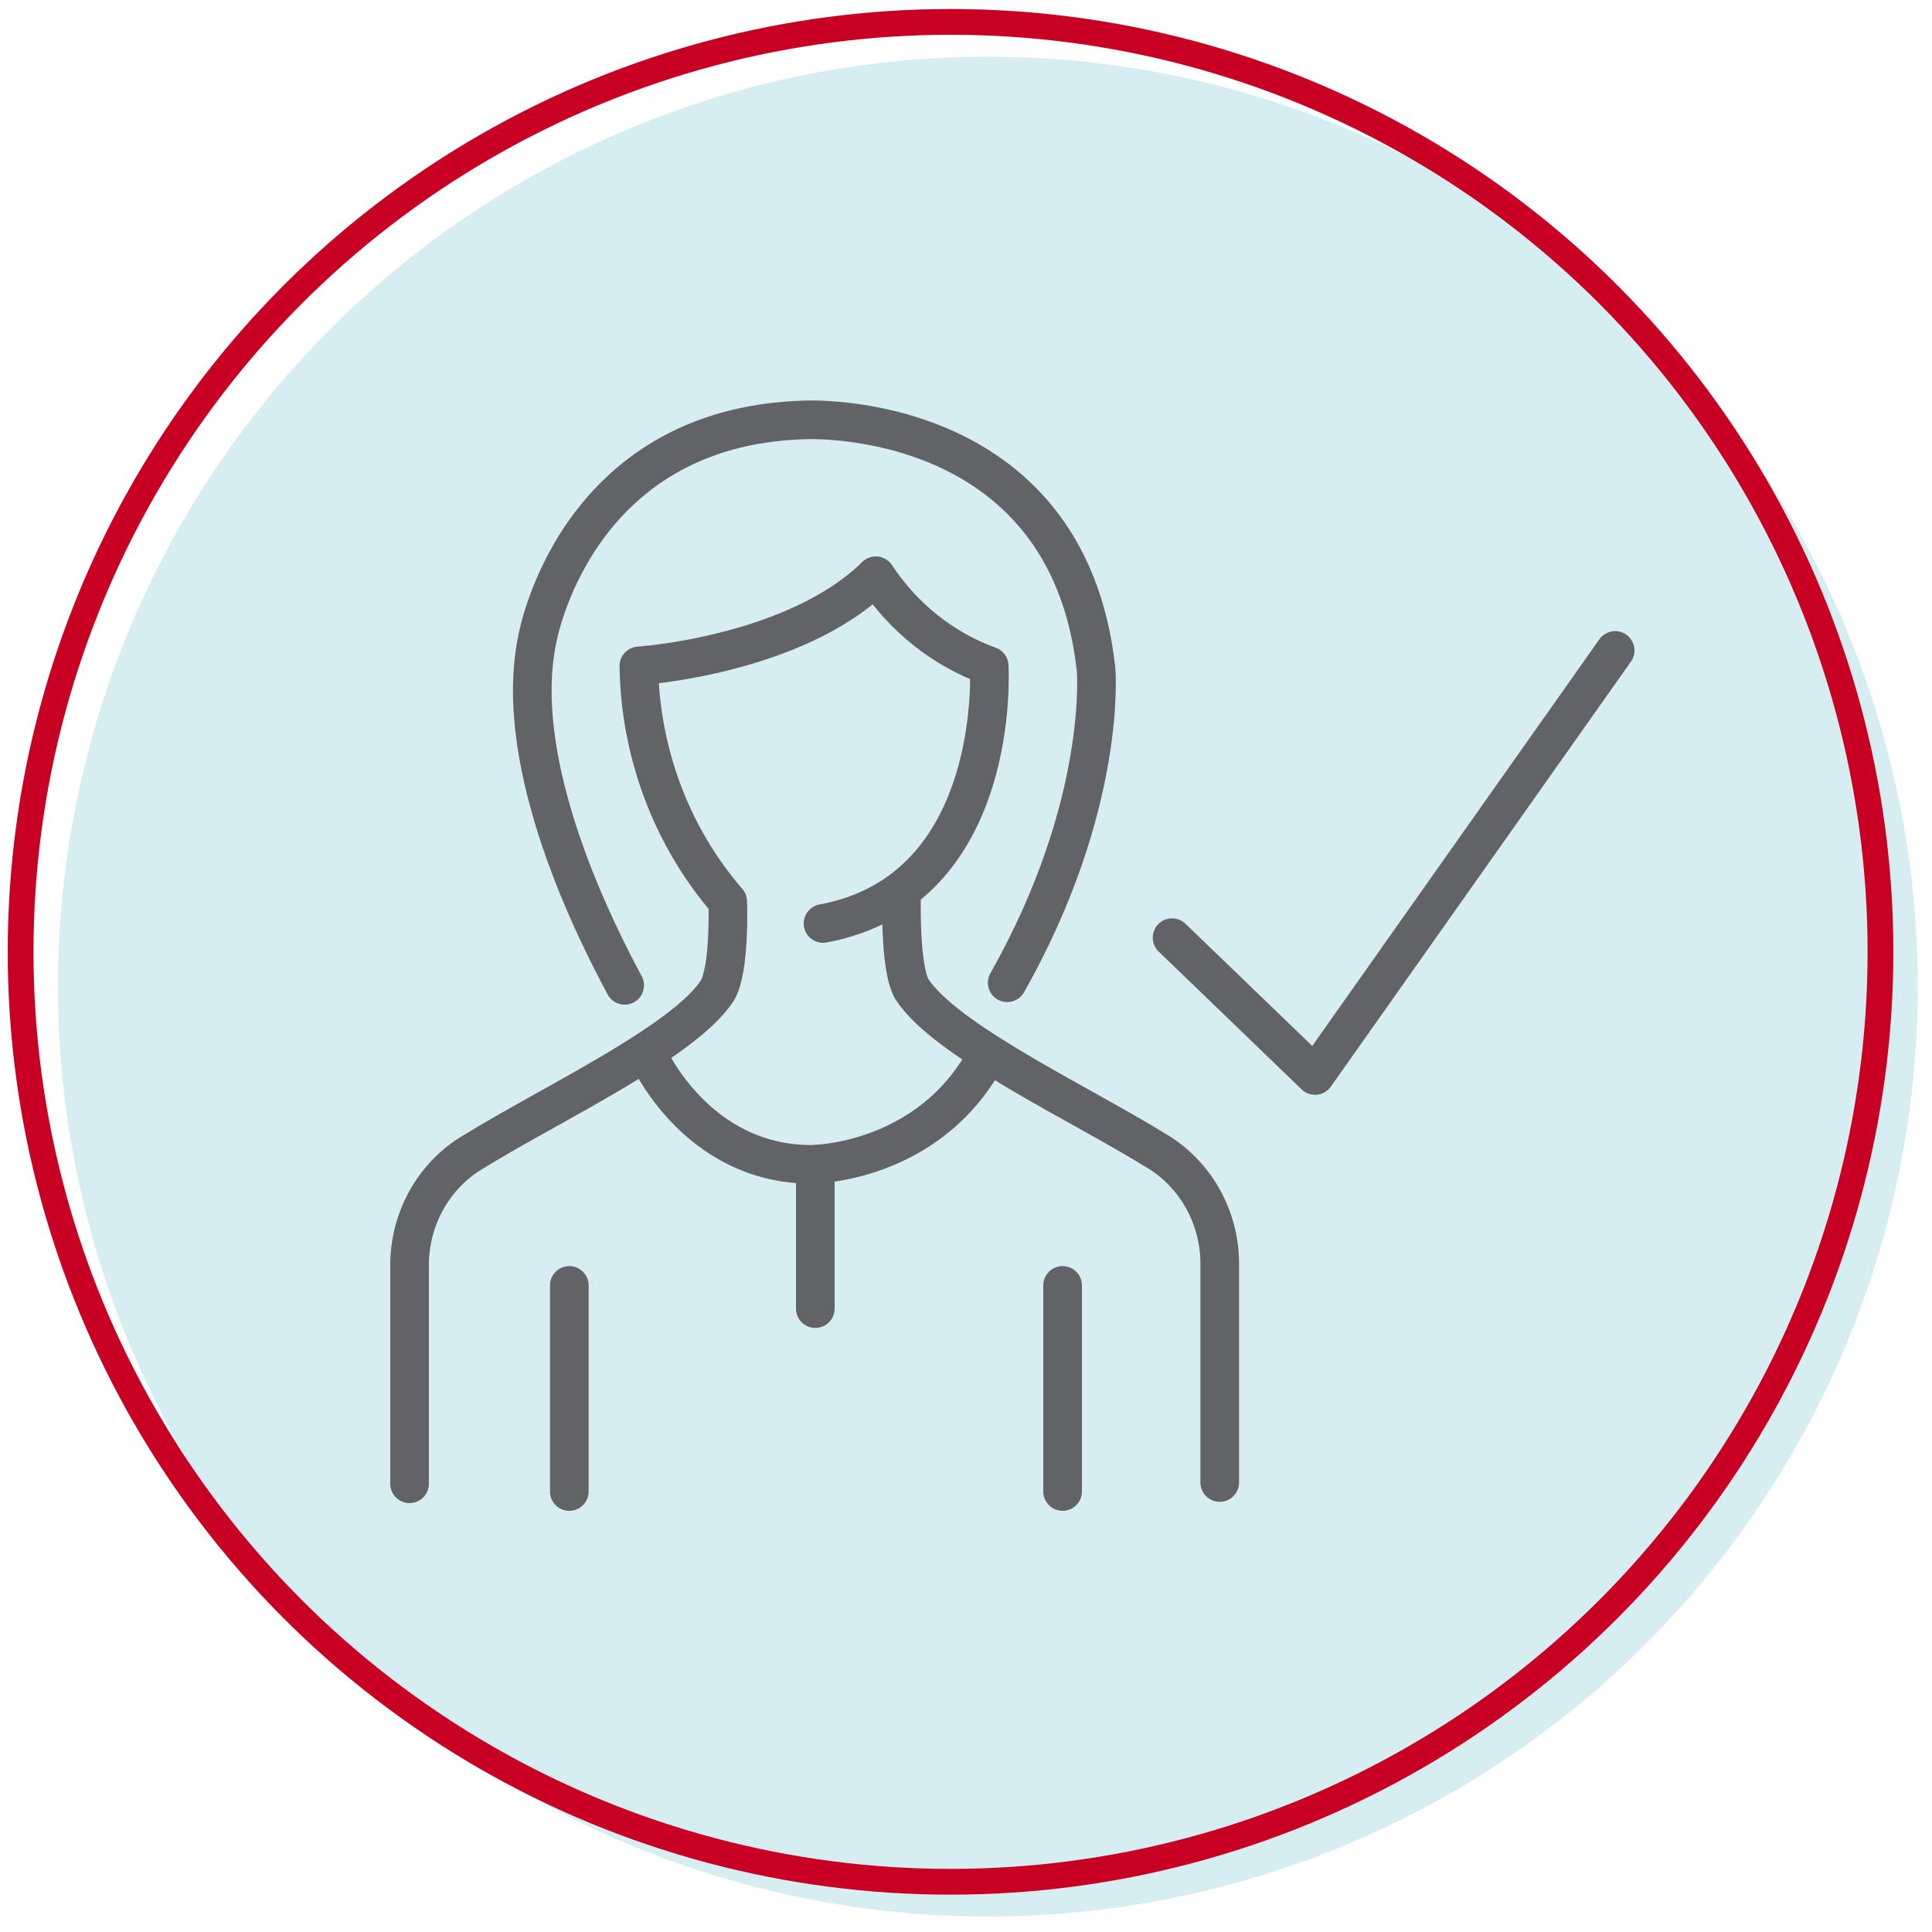<?xml version="1.0" encoding="UTF-8"?>
<svg id="Layer_1" xmlns="http://www.w3.org/2000/svg" version="1.1" viewBox="0 0 150 150">
  <!-- Generator: Adobe Illustrator 29.3.1, SVG Export Plug-In . SVG Version: 2.1.0 Build 151)  -->
  <defs>
    <style>
      .st0 {
        fill: #d6eef2;
      }

      .st1, .st2, .st3 {
        stroke-miterlimit: 10;
      }

      .st1, .st2, .st3, .st4 {
        fill: none;
      }

      .st1, .st2, .st4 {
        stroke: #626366;
        stroke-width: 3px;
      }

      .st1, .st4 {
        stroke-linecap: round;
      }

      .st3 {
        stroke: #c80023;
        stroke-width: 2px;
      }

      .st4 {
        stroke-linejoin: round;
      }
    </style>
  </defs>
  <circle class="st0" cx="76.7" cy="76.6" r="72.2"/>
  <circle class="st3" cx="73.8" cy="73.9" r="72.2"/>
  <g>
    <g id="Group_2777">
      <path id="Path_3360" class="st4" d="M31.8,115.2v-17c0-3.6,1.9-7,5-8.8,6-3.7,16.3-8.5,18.9-12.5,1-1.7.8-6.9.8-6.9-4.4-5.1-6.8-11.6-6.9-18.3,0,0,12.1-.8,18.4-7,2.1,3.2,5.2,5.7,8.8,7,0,0,1.1,17.4-12.9,20"/>
      <path id="Path_3361" class="st2" d="M50.3,81.9s3.7,8.5,12.7,8.5c0,0,9.1,0,13.6-8.4"/>
      <line id="Line_314" class="st4" x1="44.2" y1="99.8" x2="44.2" y2="115.8"/>
      <line id="Line_315" class="st4" x1="82.5" y1="99.8" x2="82.5" y2="115.8"/>
      <path id="Path_3362" class="st1" d="M48.5,76.5c-2.2-4.1-8.8-17-6.8-26.8,0,0,2.8-16.6,20.8-17.1,0,0,20.4-1,22.6,19.4,0,0,.9,10.5-6.9,24.3"/>
      <path id="Path_3363" class="st4" d="M94.7,115.1v-17c0-3.6-1.9-7-5-8.8-6-3.7-16.3-8.5-18.9-12.5-1-1.7-.8-7.6-.8-7.6"/>
      <line id="Line_316" class="st4" x1="63.3" y1="90.4" x2="63.3" y2="101.6"/>
    </g>
    <polyline class="st4" points="91 72.8 102.1 83.5 125.4 50.5"/>
  </g>
</svg>